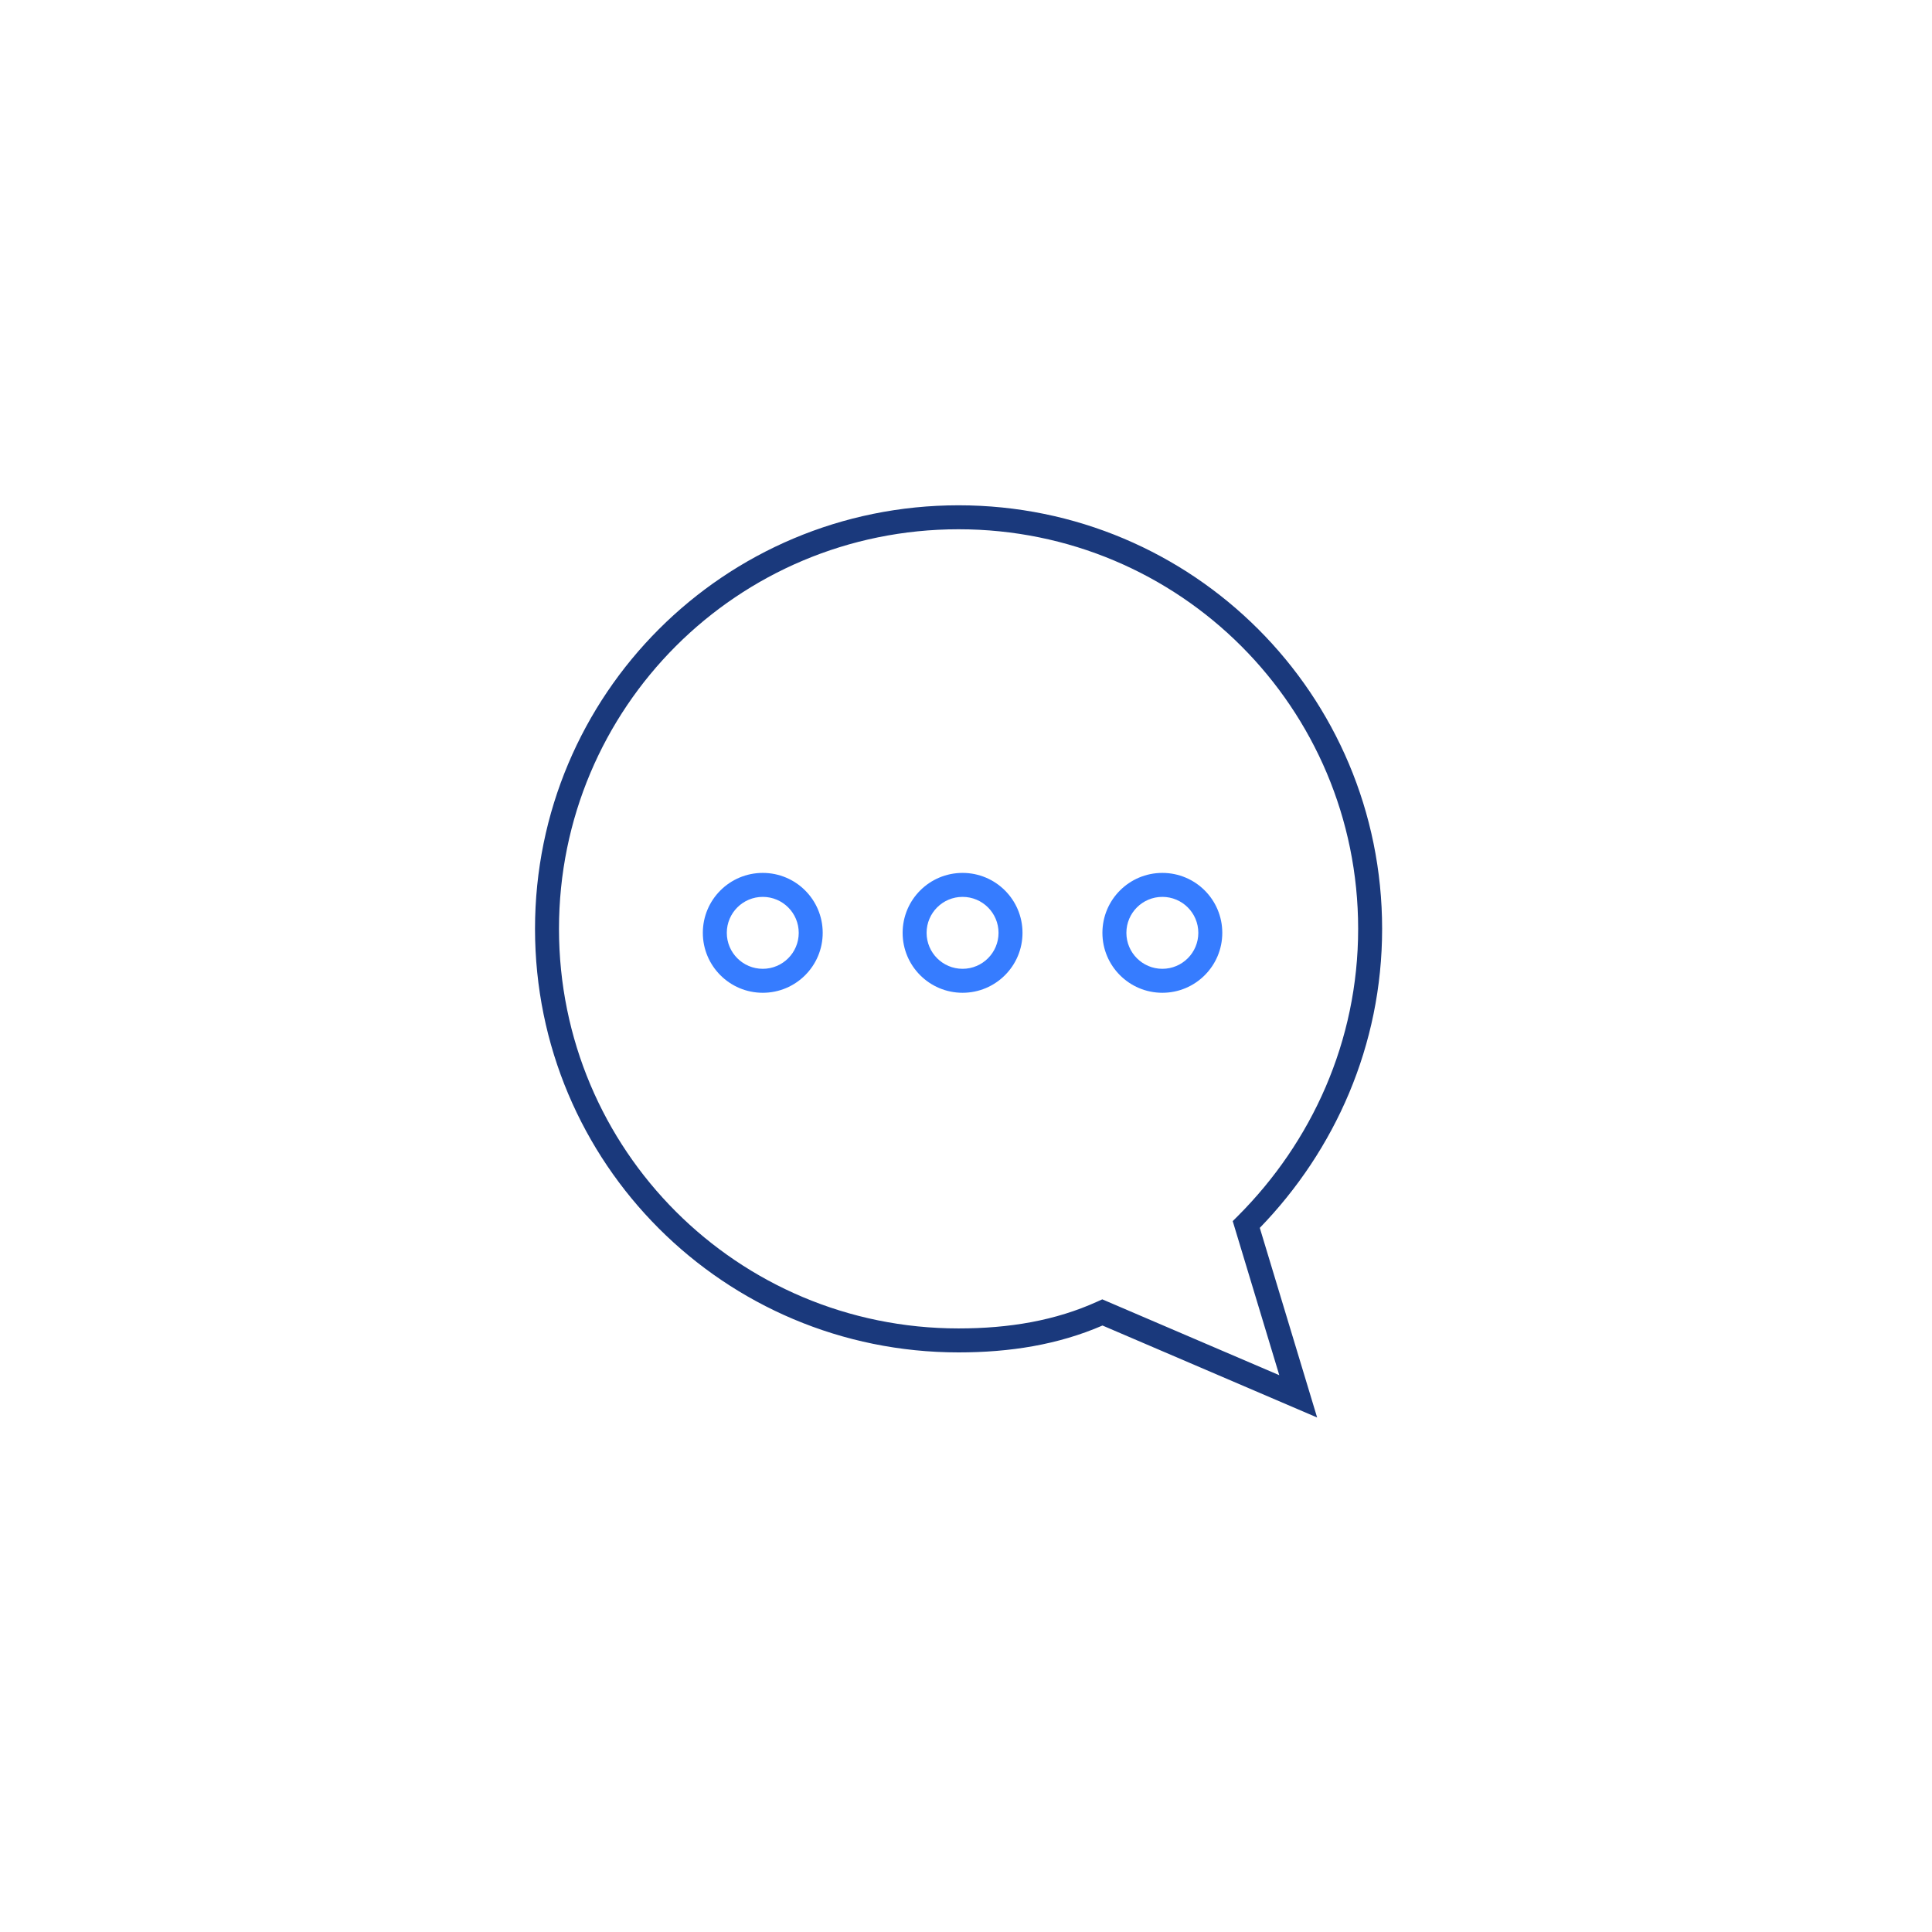 <svg width="130" height="130" viewBox="0 0 130 130" fill="none" xmlns="http://www.w3.org/2000/svg">
<path fill-rule="evenodd" clip-rule="evenodd" d="M36 62.5C36 46.729 48.729 34 64.5 34C80.271 34 93 46.729 93 62.5C93 70.352 89.821 77.404 84.769 82.621L88.627 95.381L74.185 89.191C71.188 90.488 67.951 91 64.5 91C48.729 91 36 78.271 36 62.5ZM64.5 35.613C49.62 35.613 37.613 47.62 37.613 62.5C37.613 77.38 49.62 89.387 64.5 89.387C67.913 89.387 71.019 88.862 73.846 87.577L74.17 87.43L86.081 92.534L82.947 82.167L83.288 81.826C88.257 76.857 91.387 70.068 91.387 62.5C91.387 47.62 79.38 35.613 64.5 35.613Z" fill="#1A397C"/>
<path fill-rule="evenodd" clip-rule="evenodd" d="M51.325 60.349C49.989 60.349 48.905 61.432 48.905 62.769C48.905 64.105 49.989 65.189 51.325 65.189C52.662 65.189 53.745 64.105 53.745 62.769C53.745 61.432 52.662 60.349 51.325 60.349ZM47.292 62.769C47.292 60.541 49.098 58.736 51.325 58.736C53.553 58.736 55.358 60.541 55.358 62.769C55.358 64.996 53.553 66.802 51.325 66.802C49.098 66.802 47.292 64.996 47.292 62.769Z" fill="#367CFF"/>
<path fill-rule="evenodd" clip-rule="evenodd" d="M64.769 60.349C63.432 60.349 62.349 61.432 62.349 62.769C62.349 64.105 63.432 65.189 64.769 65.189C66.105 65.189 67.189 64.105 67.189 62.769C67.189 61.432 66.105 60.349 64.769 60.349ZM60.736 62.769C60.736 60.541 62.541 58.736 64.769 58.736C66.996 58.736 68.802 60.541 68.802 62.769C68.802 64.996 66.996 66.802 64.769 66.802C62.541 66.802 60.736 64.996 60.736 62.769Z" fill="#367CFF"/>
<path fill-rule="evenodd" clip-rule="evenodd" d="M78.212 60.349C76.876 60.349 75.792 61.432 75.792 62.769C75.792 64.105 76.876 65.189 78.212 65.189C79.549 65.189 80.632 64.105 80.632 62.769C80.632 61.432 79.549 60.349 78.212 60.349ZM74.179 62.769C74.179 60.541 75.985 58.736 78.212 58.736C80.44 58.736 82.245 60.541 82.245 62.769C82.245 64.996 80.44 66.802 78.212 66.802C75.985 66.802 74.179 64.996 74.179 62.769Z" fill="#367CFF"/>
</svg>
